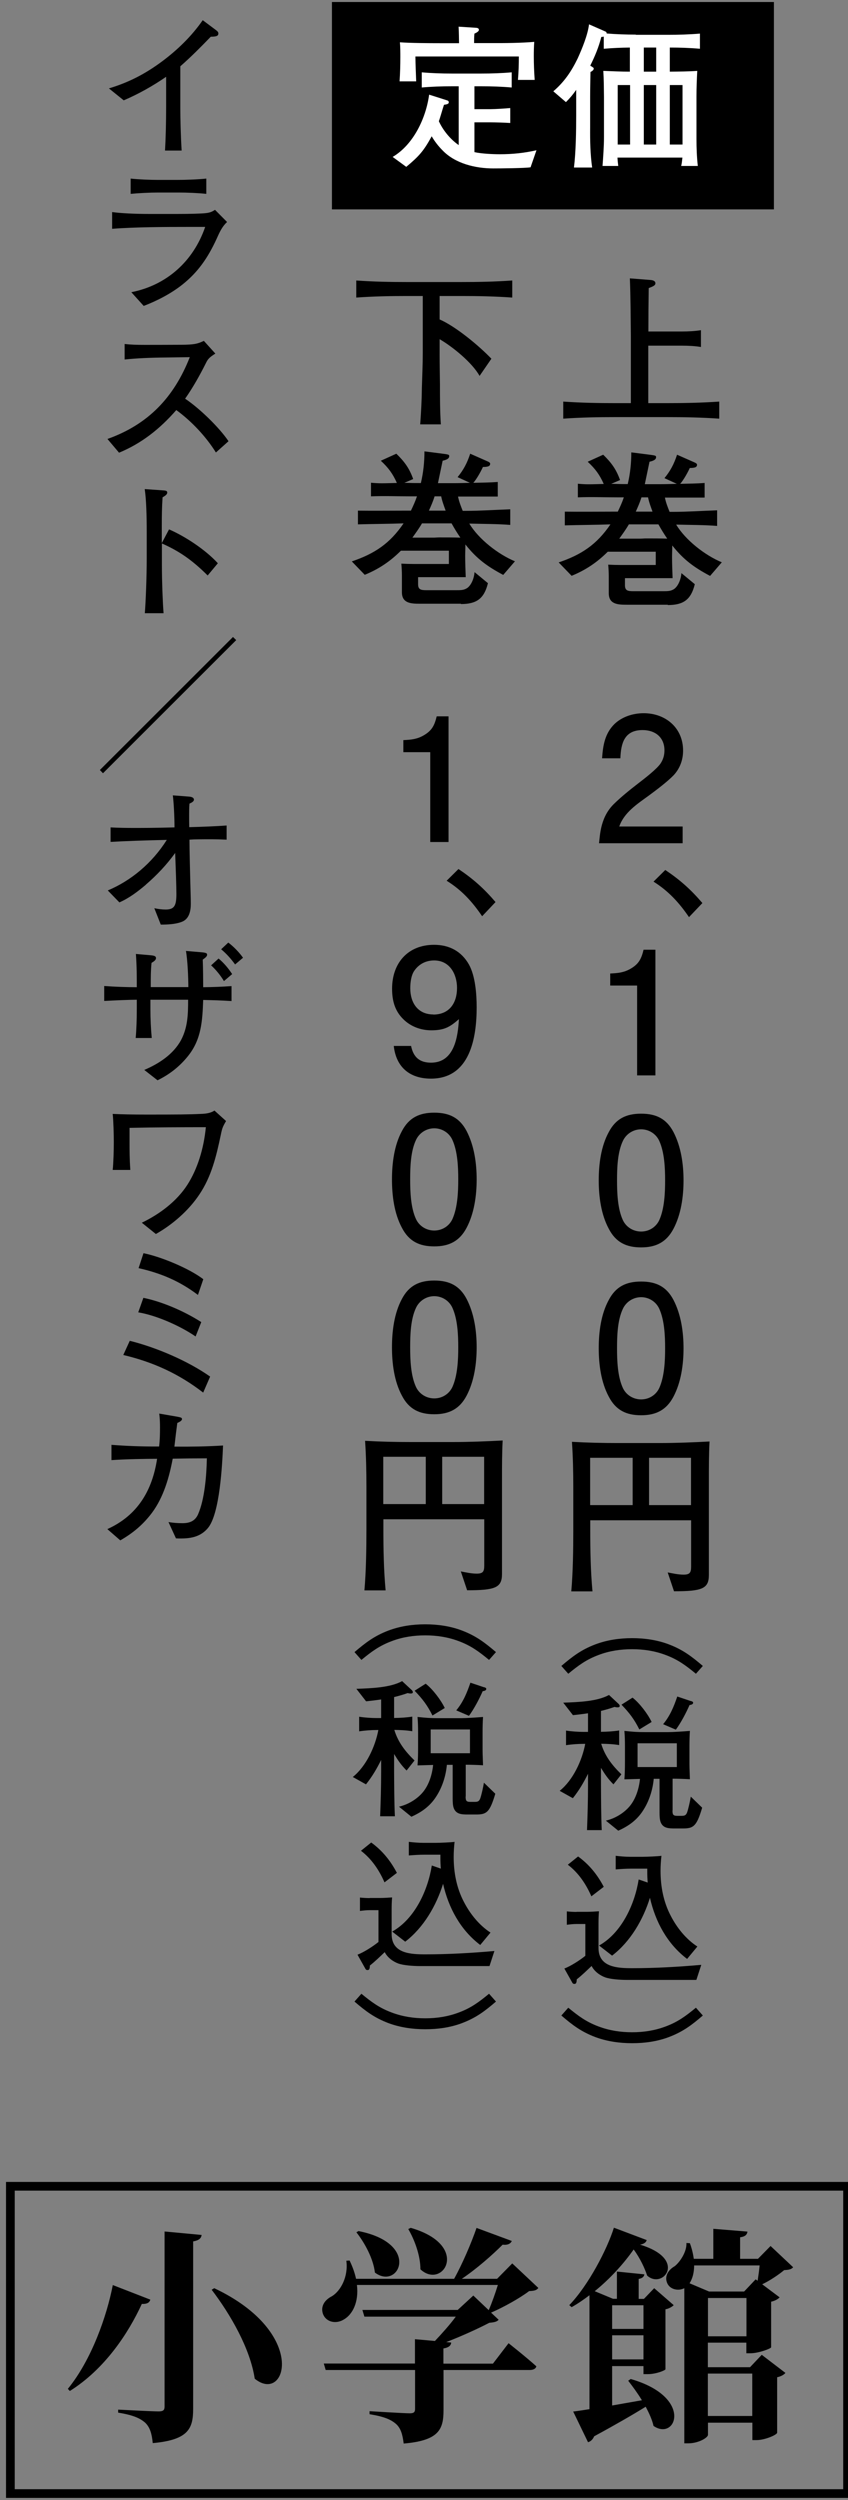 <?xml version="1.0" encoding="UTF-8"?>
<svg id="_編集モード" data-name="編集モード" xmlns="http://www.w3.org/2000/svg" viewBox="0 0 76 224">
  <rect x="0" y="0" width="76" height="224" fill="#808080" stroke="none"/>
  <defs>
    <style>
      .cls-1 {
        fill: #fff;
      }

      .cls-2 {
        fill: none;
        stroke: #000;
        stroke-miterlimit: 10;
        stroke-width: .78px;
      }
    </style>
  </defs>
  <g>
    <path d="M61.15,29.7c.51,0,1.17-.03,1.67-.12v1.51c-.51-.09-1.14-.12-1.67-.12h-3.05v5.15h1.62c1.57,0,3.16-.03,4.74-.14v1.53c-1.57-.11-3.16-.14-4.74-.14h-4.55c-1.56,0-3.13.03-4.69.14v-1.53c1.56.11,3.13.14,4.69.14h1.37v-6.03c-.02-1.71-.02-3.44-.09-5.15l1.9.15c.18.02.39.09.39.29s-.23.29-.6.43c-.02,1.3-.03,2.59-.03,3.89h3.05Z"/>
    <path d="M59.85,54.18h-3.69c-.77,0-1.6-.03-1.6-1.03v-1.51c0-.36-.02-.69-.05-1.05.37.02.73.03,1.08.03h3.18v-1.19h-4.3c-.96.96-1.99,1.65-3.24,2.16l-1.16-1.2c2.04-.69,3.41-1.6,4.64-3.41-1.36.05-2.73.05-4.09.09v-1.23c1.45.02,2.76,0,4.21,0h.54c.2-.42.39-.83.54-1.28h-.54c-1.17,0-2.41-.05-3.58,0v-1.22c.32.03.63.05.96.05.45,0,.91-.02,1.36-.03-.37-.83-.76-1.36-1.44-1.99l1.39-.63c.73.71,1.17,1.31,1.51,2.27l-.79.34c.34,0,.66.02,1,.02h.48c.22-.93.32-1.88.32-2.84l1.79.23c.37.05.43.08.43.19,0,.25-.26.34-.59.42-.14.66-.28,1.33-.42,2.01h1.48c.46,0,.93-.02,1.39-.03l-1.11-.51c.54-.66.86-1.27,1.13-2.1l1.54.68c.11.05.25.11.25.22,0,.26-.28.28-.65.29-.19.42-.56,1.08-.86,1.42.74-.02,1.47-.02,2.19-.08v1.31h-3.56c.09.45.25.86.42,1.28h.26c1.33,0,2.65-.09,4-.14v1.4c-1.05-.09-2.59-.09-3.67-.12.83,1.39,2.59,2.76,4.09,3.38l-1.05,1.22c-1.43-.76-2.38-1.45-3.39-2.73,0,.36-.02.71-.02,1.06,0,.63.03,1.25.05,1.87h-4.27v.63c0,.49.25.54.77.54h2.62c.45,0,.72,0,1.02-.2.39-.28.62-.93.65-1.42l1.2.99c-.34,1.39-1.02,1.87-2.42,1.87ZM56.36,46.98c-.26.45-.56.86-.86,1.28h1.91c.15,0,.32-.02.48-.02.65,0,1.28,0,1.91.02-.29-.42-.54-.83-.79-1.28h-2.65ZM57.49,44.56c-.14.45-.32.86-.51,1.28h1.5c-.15-.42-.31-.83-.4-1.28h-.59Z"/>
    <path d="M53.69,75.53c.08-.8.14-1.43.45-2.19.2-.48.48-.91.85-1.28.66-.65,1.48-1.31,2.22-1.88.52-.4,1.71-1.31,2.02-1.82.22-.35.32-.72.32-1.13,0-1.17-.83-1.82-1.96-1.82-1.62,0-1.94,1.16-1.99,2.53h-1.64c.08-1.16.25-2.22,1.11-3.07.69-.66,1.67-.97,2.62-.97,1.96,0,3.53,1.31,3.53,3.35,0,.83-.28,1.6-.85,2.21-.57.59-1.57,1.34-2.25,1.84-1.02.74-2.19,1.5-2.62,2.75h5.68v1.5h-7.5Z"/>
    <path d="M59.63,77.95c1.31.88,2.28,1.74,3.32,2.96l-1.2,1.26c-.88-1.29-1.84-2.34-3.18-3.18l1.06-1.05Z"/>
    <path d="M54.7,87.22c.68-.03,1.22-.08,1.82-.43.74-.43.96-.89,1.16-1.7h1.06v11.26h-1.64v-8.05h-2.41v-1.08Z"/>
    <path d="M54.56,101.43c.63-1.2,1.56-1.65,2.9-1.65s2.27.45,2.9,1.65c.68,1.31.9,2.88.9,4.33s-.22,3.04-.9,4.33c-.63,1.2-1.57,1.67-2.9,1.67s-2.27-.45-2.9-1.67c-.69-1.28-.9-2.88-.9-4.33s.2-3.05.9-4.33ZM55.82,109.31c.29.63.93,1.03,1.64,1.03s1.34-.4,1.63-1.03c.46-1.03.52-2.44.52-3.55s-.06-2.51-.52-3.53c-.29-.65-.94-1.05-1.63-1.05s-1.34.4-1.64,1.05c-.48,1.02-.52,2.42-.52,3.53s.05,2.53.52,3.55Z"/>
    <path d="M54.56,116.47c.63-1.2,1.56-1.65,2.9-1.65s2.27.45,2.9,1.65c.68,1.31.9,2.88.9,4.33s-.22,3.04-.9,4.33c-.63,1.2-1.57,1.67-2.9,1.67s-2.27-.45-2.9-1.67c-.69-1.28-.9-2.88-.9-4.33s.2-3.05.9-4.33ZM55.82,124.35c.29.63.93,1.03,1.64,1.03s1.34-.4,1.63-1.03c.46-1.03.52-2.44.52-3.55s-.06-2.51-.52-3.53c-.29-.65-.94-1.05-1.63-1.05s-1.34.4-1.64,1.05c-.48,1.02-.52,2.42-.52,3.53s.05,2.53.52,3.55Z"/>
    <path d="M60.41,142.58l-.57-1.7c.45.09.96.2,1.42.2.56,0,.68-.18.68-.72v-4.15h-9.04v.86c0,1.84.03,3.67.2,5.51h-1.9c.15-1.68.18-3.75.18-5.45v-3.89c0-1.36-.03-2.71-.12-4.06,1.39.08,2.76.11,4.13.11h3.7c1.51,0,3.01-.06,4.5-.14-.06,1.14-.06,2.3-.06,3.46v8.51c0,1.23-.63,1.45-3.13,1.45ZM52.89,130.61v4.24h3.81v-4.24h-3.81ZM58.17,134.85h3.76v-4.24h-3.76v4.24Z"/>
    <path d="M50.31,149.26c1-.85,1.78-1.45,3.04-1.93,1.06-.4,2.18-.56,3.3-.56s2.25.16,3.3.56c1.26.48,2.04,1.08,3.04,1.93l-.62.7c-.9-.74-1.61-1.27-2.71-1.68-.98-.37-1.98-.52-3.01-.52s-2.05.15-3.01.52c-1.1.41-1.81.94-2.71,1.68l-.62-.7Z"/>
    <path d="M53.89,155.16c.49,0,1.12-.04,1.6-.12v1.31c-.53-.09-1.07-.11-1.61-.12.34,1.12.98,1.93,1.81,2.74l-.71.9c-.49-.49-.77-.91-1.12-1.48v1.55c.01,1.35.01,2.68.07,4.03h-1.32c.05-1.33.09-2.66.09-3.99v-1.06c-.41.82-.79,1.47-1.36,2.19l-1.18-.66c1.2-.96,2.01-2.72,2.29-4.21h-.13c-.49,0-1.1.04-1.59.12v-1.31c.48.08,1.11.12,1.59.12h.38v-1.67c-.45.07-.9.12-1.35.17l-.87-1.12c1.39-.05,3.05-.11,4.1-.69l.88.82s.08.09.08.16c0,.11-.09.13-.18.13s-.18-.01-.28-.04c-.42.15-.78.25-1.22.36v1.88h.04ZM60.27,162.21c0,.34.04.48.41.48h.41c.25,0,.38-.04.48-.28.12-.32.29-1.1.34-1.44l1.02.99c-.5,1.69-.79,1.86-1.73,1.86h-.71c-.56,0-1.08-.01-1.29-.59-.08-.24-.09-.52-.09-.85v-3.01h-.52c-.09.99-.41,2-.95,2.83-.55.87-1.31,1.41-2.23,1.82l-1.11-.9c.81-.19,1.62-.67,2.15-1.31.55-.67.82-1.59.91-2.43-.46.01-.94.03-1.4.04.04-.48.05-1.06.05-1.55v-1.39c0-.48-.01-.94-.05-1.4.79.08,1.07.11,1.89.11h2.02c.44,0,1.52-.07,1.96-.11-.03.46-.04.91-.04,1.37v1.57c0,.46.03.92.04,1.39-.48-.03-1.1-.05-1.55-.05v2.84ZM58.4,154.28l-1.1.67c-.46-.92-.89-1.48-1.6-2.22l.99-.63c.63.49,1.36,1.45,1.71,2.18ZM57.14,158.32h3.52v-2.13h-3.52v2.13ZM61.92,152.4c.12.04.2.07.2.16,0,.15-.21.19-.32.2-.3.69-.78,1.6-1.23,2.21l-1.14-.49c.62-.74.96-1.57,1.27-2.48l1.22.41Z"/>
    <path d="M51.67,171.29h.94c.28,0,.81-.03,1.07-.05-.03.36-.04.71-.04,1.07v2.22c0,1.75,1.73,1.81,3.04,1.81,2.02,0,4.15-.12,6.17-.3l-.44,1.35h-6.22c-.67,0-1.49-.07-1.93-.22-.5-.18-.99-.54-1.24-1.03-.44.42-.86.83-1.33,1.2-.01.24-.03.41-.21.41-.11,0-.16-.05-.21-.15l-.69-1.23c.56-.21,1.4-.75,1.88-1.14v-2.85h-.77c-.3,0-.57.03-.89.07v-1.2c.25.03.62.05.87.05ZM54.11,169.05l-1.11.85c-.48-1.1-1.15-2.1-2.11-2.83l.92-.74c1,.73,1.72,1.62,2.3,2.72ZM54.85,175.21l-1.16-.9c2.03-1.14,3.2-3.7,3.55-5.92l.81.28c-.03-.32-.04-.63-.04-.95v-.3h-1.36c-.58,0-.95.03-1.47.07v-1.22c.38.05.91.09,1.29.09h1.14c.3,0,1.38-.04,1.67-.09-.05.45-.08.9-.08,1.35,0,1.4.26,2.78.91,4.02.55,1.07,1.37,2.1,2.39,2.76l-.92,1.11c-1.78-1.35-2.84-3.33-3.33-5.48-.61,1.96-1.74,3.92-3.4,5.19Z"/>
    <path d="M53.64,181.56c.98.37,1.98.52,3.01.52s2.03-.15,3.01-.52c1.1-.41,1.81-.94,2.71-1.68l.62.7c-1,.86-1.78,1.45-3.04,1.93-1.06.4-2.18.55-3.3.55s-2.25-.16-3.3-.55c-1.26-.48-2.04-1.07-3.04-1.93l.62-.7c.9.74,1.61,1.27,2.71,1.68Z"/>
  </g>
  <g>
    <path d="M39.4,31.74c0,.91.02,1.82.03,2.73,0,1.17,0,2.36.08,3.55h-1.85c.08-1.09.14-2.19.15-3.29.03-1.05.08-2.08.08-3.12v-5.09h-1.39c-1.53,0-3.04.03-4.57.14v-1.53c1.53.11,3.04.14,4.57.14h4.81c1.53,0,3.07-.03,4.6-.14v1.53c-1.53-.11-3.07-.14-4.6-.14h-1.91v2.1c1.45.63,3.53,2.36,4.64,3.52l-1.06,1.54c-.66-1.19-2.41-2.61-3.58-3.29v1.34Z"/>
    <path d="M41.31,54.09h-3.69c-.77,0-1.6-.03-1.6-1.03v-1.51c0-.36-.02-.69-.05-1.05.37.02.73.03,1.08.03h3.18v-1.19h-4.3c-.96.96-1.99,1.65-3.24,2.16l-1.16-1.2c2.04-.69,3.41-1.6,4.64-3.41-1.36.05-2.73.05-4.09.09v-1.23c1.45.02,2.76,0,4.21,0h.54c.2-.42.39-.83.54-1.28h-.54c-1.17,0-2.41-.05-3.58,0v-1.22c.32.03.63.05.96.05.45,0,.91-.02,1.36-.03-.37-.83-.76-1.36-1.44-1.99l1.39-.63c.73.71,1.17,1.31,1.51,2.27l-.79.34c.34,0,.66.02,1,.02h.48c.22-.93.32-1.88.32-2.84l1.79.23c.37.05.43.08.43.19,0,.25-.26.34-.59.42-.14.66-.28,1.33-.42,2.01h1.48c.46,0,.93-.02,1.39-.03l-1.11-.51c.54-.66.86-1.27,1.13-2.1l1.54.68c.11.05.25.11.25.22,0,.26-.28.28-.65.29-.19.42-.56,1.08-.86,1.42.74-.02,1.47-.02,2.19-.08v1.31h-3.56c.09.45.25.86.42,1.28h.26c1.33,0,2.65-.09,4-.14v1.4c-1.05-.09-2.59-.09-3.67-.12.83,1.39,2.59,2.76,4.09,3.38l-1.05,1.22c-1.43-.76-2.38-1.45-3.39-2.73,0,.36-.02.71-.02,1.06,0,.63.03,1.25.05,1.87h-4.27v.63c0,.49.25.54.77.54h2.62c.45,0,.72,0,1.02-.2.39-.28.62-.93.65-1.42l1.2.99c-.34,1.39-1.02,1.87-2.42,1.87ZM37.82,46.89c-.26.45-.56.86-.86,1.28h1.91c.15,0,.32-.02.48-.02.65,0,1.28,0,1.91.02-.29-.42-.54-.83-.79-1.28h-2.65ZM38.95,44.47c-.14.45-.32.86-.51,1.28h1.5c-.15-.42-.31-.83-.4-1.28h-.59Z"/>
    <path d="M36.16,66.31c.68-.03,1.22-.08,1.82-.43.74-.43.96-.89,1.16-1.7h1.06v11.26h-1.64v-8.05h-2.41v-1.08Z"/>
    <path d="M41.09,77.86c1.31.88,2.28,1.74,3.32,2.96l-1.2,1.27c-.88-1.3-1.84-2.35-3.18-3.18l1.06-1.05Z"/>
    <path d="M36.84,93.7c.2,1.02.77,1.51,1.79,1.51,2.08,0,2.41-2.28,2.5-3.9-.83.73-1.34,1-2.48,1-.94,0-1.85-.34-2.51-1-.77-.76-1-1.68-1-2.73,0-2.3,1.42-3.93,3.76-3.93,1.36,0,2.45.57,3.13,1.77.57,1.03.69,2.64.69,3.83,0,2.75-.6,6.39-4.1,6.39-1.9,0-3.12-1.03-3.33-2.93h1.56ZM38.83,90.9c1.43,0,2.13-1.02,2.13-2.38,0-1.25-.66-2.47-2.05-2.47-.73,0-1.37.32-1.79.94-.28.42-.35,1.06-.35,1.56,0,1.3.68,2.34,2.07,2.34Z"/>
    <path d="M36.02,101.34c.63-1.2,1.56-1.65,2.9-1.65s2.27.45,2.9,1.65c.68,1.31.9,2.88.9,4.33s-.22,3.04-.9,4.33c-.63,1.2-1.57,1.67-2.9,1.67s-2.27-.45-2.9-1.67c-.69-1.28-.89-2.88-.89-4.33s.2-3.05.89-4.33ZM37.28,109.22c.29.63.93,1.03,1.64,1.03s1.34-.4,1.63-1.03c.46-1.03.52-2.44.52-3.55s-.06-2.51-.52-3.53c-.29-.65-.94-1.05-1.63-1.05s-1.34.4-1.64,1.05c-.48,1.02-.52,2.42-.52,3.53s.05,2.53.52,3.55Z"/>
    <path d="M36.02,116.38c.63-1.2,1.56-1.65,2.9-1.65s2.27.45,2.9,1.65c.68,1.31.9,2.88.9,4.33s-.22,3.04-.9,4.33c-.63,1.2-1.57,1.67-2.9,1.67s-2.27-.45-2.9-1.67c-.69-1.28-.89-2.88-.89-4.33s.2-3.05.89-4.33ZM37.28,124.26c.29.63.93,1.03,1.64,1.03s1.34-.4,1.63-1.03c.46-1.03.52-2.44.52-3.55s-.06-2.51-.52-3.53c-.29-.65-.94-1.05-1.63-1.05s-1.34.4-1.64,1.05c-.48,1.02-.52,2.42-.52,3.53s.05,2.53.52,3.55Z"/>
    <path d="M41.87,142.49l-.57-1.7c.45.09.96.2,1.42.2.56,0,.68-.18.68-.72v-4.15h-9.04v.86c0,1.84.03,3.67.2,5.51h-1.9c.15-1.68.18-3.75.18-5.45v-3.89c0-1.36-.03-2.71-.12-4.06,1.39.08,2.76.11,4.13.11h3.7c1.51,0,3.01-.06,4.5-.14-.06,1.14-.06,2.3-.06,3.46v8.51c0,1.23-.63,1.45-3.13,1.45ZM34.35,130.52v4.24h3.81v-4.24h-3.81ZM39.63,134.76h3.76v-4.24h-3.76v4.24Z"/>
    <path d="M31.77,148.02c1-.85,1.78-1.45,3.04-1.93,1.06-.4,2.18-.56,3.3-.56s2.25.16,3.3.56c1.26.48,2.04,1.08,3.04,1.93l-.62.7c-.9-.74-1.61-1.27-2.71-1.68-.98-.37-1.98-.52-3.01-.52s-2.05.15-3.01.52c-1.1.41-1.81.94-2.71,1.68l-.62-.7Z"/>
    <path d="M35.35,153.92c.49,0,1.12-.04,1.6-.12v1.31c-.53-.09-1.07-.11-1.61-.12.34,1.12.98,1.93,1.81,2.74l-.71.9c-.49-.49-.77-.91-1.12-1.48v1.55c.01,1.35.01,2.68.07,4.03h-1.32c.05-1.33.09-2.66.09-3.99v-1.06c-.41.82-.79,1.47-1.36,2.19l-1.18-.66c1.2-.96,2.01-2.72,2.29-4.21h-.13c-.49,0-1.1.04-1.59.12v-1.31c.48.08,1.11.12,1.59.12h.38v-1.67c-.45.07-.9.12-1.35.17l-.87-1.12c1.39-.05,3.05-.11,4.1-.69l.88.82s.08.09.08.16c0,.11-.09.13-.18.13s-.18-.01-.28-.04c-.42.15-.78.25-1.22.36v1.88h.04ZM41.73,160.96c0,.34.04.48.41.48h.41c.25,0,.38-.04.48-.28.12-.32.29-1.1.34-1.44l1.02.99c-.5,1.69-.79,1.86-1.73,1.86h-.71c-.56,0-1.08-.01-1.29-.59-.08-.24-.09-.52-.09-.85v-3.01h-.52c-.09.99-.41,2-.95,2.83-.55.87-1.31,1.41-2.23,1.82l-1.11-.9c.81-.19,1.62-.67,2.15-1.31.55-.67.82-1.59.91-2.43-.46.01-.94.03-1.4.04.04-.48.05-1.06.05-1.55v-1.39c0-.48-.01-.94-.05-1.4.79.08,1.07.11,1.89.11h2.02c.44,0,1.52-.07,1.96-.11-.03.46-.04.91-.04,1.37v1.57c0,.46.03.92.04,1.39-.48-.03-1.1-.05-1.55-.05v2.84ZM39.86,153.03l-1.1.67c-.46-.92-.89-1.48-1.6-2.22l.99-.63c.63.49,1.36,1.45,1.71,2.18ZM38.6,157.08h3.52v-2.13h-3.52v2.13ZM43.38,151.16c.12.04.2.07.2.16,0,.15-.21.19-.32.2-.3.69-.78,1.6-1.23,2.21l-1.14-.49c.62-.74.96-1.57,1.27-2.48l1.22.41Z"/>
    <path d="M33.13,170.05h.94c.28,0,.81-.03,1.07-.05-.03.36-.04.71-.04,1.07v2.22c0,1.75,1.73,1.81,3.04,1.81,2.02,0,4.15-.12,6.17-.3l-.44,1.35h-6.22c-.67,0-1.49-.07-1.93-.22-.5-.18-.99-.54-1.24-1.03-.44.42-.86.83-1.33,1.2-.01.24-.03.41-.21.41-.11,0-.16-.05-.21-.15l-.69-1.23c.56-.21,1.4-.75,1.88-1.14v-2.85h-.77c-.3,0-.57.03-.89.07v-1.2c.25.03.62.05.87.05ZM35.57,167.8l-1.11.85c-.48-1.1-1.15-2.1-2.11-2.83l.92-.74c1,.73,1.72,1.62,2.3,2.72ZM36.31,173.96l-1.16-.9c2.03-1.14,3.2-3.7,3.55-5.92l.81.28c-.03-.32-.04-.63-.04-.95v-.3h-1.36c-.58,0-.95.03-1.47.07v-1.22c.38.05.91.09,1.29.09h1.14c.3,0,1.38-.04,1.67-.09-.05.45-.08.9-.08,1.35,0,1.4.26,2.78.91,4.02.55,1.07,1.37,2.1,2.39,2.76l-.92,1.11c-1.78-1.35-2.84-3.33-3.33-5.48-.61,1.96-1.74,3.92-3.4,5.19Z"/>
    <path d="M35.1,180.31c.98.37,1.98.52,3.01.52s2.03-.15,3.01-.52c1.1-.41,1.81-.94,2.71-1.68l.62.7c-1,.86-1.78,1.45-3.04,1.93-1.06.4-2.18.55-3.3.55s-2.25-.16-3.3-.55c-1.26-.48-2.04-1.07-3.04-1.93l.62-.7c.9.74,1.61,1.27,2.71,1.68Z"/>
  </g>
  <rect x="40.27" y="-10.34" width="18.58" height="39.61" transform="translate(40.09 59.03) rotate(-90)"/>
  <g>
    <path class="cls-1" d="M41.12,7.73h-.63c-.91,0-1.8.03-2.69.11v-1.36c.88.08,1.8.11,2.69.11h2.66c.89,0,1.82-.03,2.71-.11v1.36c-.9-.08-1.81-.11-2.71-.11h-.63v2.05h1.47c.38,0,1.32-.06,1.74-.1v1.34c-.4-.03-1.38-.06-1.78-.06h-1.43v2.67c.61.14,1.63.19,2.28.19,1.11,0,2.21-.11,3.28-.36l-.53,1.53c-.53.08-2.7.1-3.34.1-1.6,0-3.42-.43-4.56-1.63-.36-.36-.71-.81-.96-1.25-.72,1.32-1.13,1.78-2.28,2.74l-1.22-.89c1.87-1.1,2.99-3.49,3.27-5.58l1.54.49c.14.04.22.07.22.2,0,.15-.17.18-.43.22-.14.42-.36,1.22-.46,1.47.38.83,1.04,1.63,1.78,2.14v-5.27ZM44.07,3.86c1.08.01,2.74-.01,3.81-.11-.03.43-.04.85-.04,1.28,0,.71.03,1.42.08,2.13h-1.5c.06-.7.08-1.41.08-2.1h-9.27c.01.74.04,1.48.07,2.23h-1.49c.05-.72.07-1.46.07-2.18,0-.45,0-.89-.04-1.32.93.07,2.63.08,3.59.08h1.71c-.01-.49-.01-.99-.04-1.48l1.57.1c.15.01.25.06.25.19,0,.15-.28.28-.4.33-.03.28-.03.57-.03.85h1.57Z"/>
    <path class="cls-1" d="M57,3.12h2.84c.96,0,1.95-.03,2.89-.11v1.36c-.86-.08-1.84-.11-2.7-.11v2.16c.82-.01,1.64-.01,2.46-.07-.04.75-.07,1.52-.07,2.28v3.83c0,.81.03,1.61.12,2.41h-1.49c.06-.24.08-.5.11-.75h-5.82c.01.25.04.5.07.75h-1.41c.06-.79.13-1.78.13-2.56v-3.62c-.01-.78-.01-1.56-.06-2.34.79.03,1.59.07,2.38.07v-2.16c-.78.01-1.56.04-2.34.11v-1.09c-.14.03-.17.03-.22.03-.22.89-.58,1.75-.99,2.57l.17.11c.13.08.14.1.14.17,0,.12-.18.24-.29.29-.01.75-.03,1.5-.03,2.25v2.71c-.01,1.2.01,2.41.18,3.6h-1.63c.17-1.39.2-3.27.2-4.69v-2.27c-.29.42-.56.74-.92,1.1l-1.13-.97c.99-.85,1.61-1.77,2.18-2.94.4-.88.91-2.12,1.02-3.06l1.46.64c.1.04.12.1.12.18.85.07,1.74.1,2.6.1ZM55.36,12.95h1.11v-5.33h-1.11v5.33ZM57.7,6.42h1.11v-2.16h-1.11v2.16ZM57.7,12.95h1.11v-5.33h-1.11v5.33ZM60.03,12.95h1.14v-5.33h-1.14v5.33Z"/>
  </g>
  <g>
    <path d="M16.29,13.49h-1.5c.06-1.01.1-2.52.1-3.95v-2.66c-1.19.82-2.47,1.54-3.8,2.11l-1.33-1.07c1.77-.53,3.24-1.29,4.74-2.4,1.4-1.04,2.67-2.27,3.67-3.71l1.19.89c.15.11.21.19.21.3,0,.26-.26.28-.68.29-.86.89-1.79,1.83-2.73,2.65v3.71c0,.97.04,2.59.12,3.84Z"/>
    <path d="M13.43,19.17h2.47c1.14,0,2.12-.03,2.51-.07.36-.04.55-.1.86-.3l1.08,1.09c-.42.39-.64.84-.91,1.45-.83,1.82-1.73,3.06-3.06,4.13-1.02.82-2.3,1.48-3.5,1.94l-1.11-1.23c3.15-.62,5.56-2.76,6.62-5.85h-1.62c-1.84,0-4.71.01-6.72.17v-1.5c.79.11,2.04.17,3.39.17ZM16,17.25h-1.84c-.73,0-1.73.05-2.45.12v-1.37c.71.08,1.76.12,2.47.12h1.72c.72,0,1.87-.04,2.59-.12v1.37c-.73-.08-1.73-.12-2.48-.12Z"/>
    <path d="M20.47,39.54l-1.12,1c-.89-1.43-2.19-2.81-3.55-3.8-1.5,1.72-3.13,2.99-5.13,3.82l-1.04-1.23c3.66-1.3,5.97-3.74,7.38-7.33l-2.13.03c-1.4.01-2.69.07-3.71.18v-1.39c.5.06,1.08.08,1.79.08s1.73,0,3.31-.01c1.14-.01,1.43-.08,2-.35l1.03,1.14c-.51.32-.67.48-.84.84-.54,1.08-1.19,2.24-1.87,3.2,1.3.87,3.06,2.58,3.89,3.81Z"/>
    <path d="M19.52,50.47l-.91,1.09c-1.41-1.41-2.59-2.2-4.1-2.87v2.01c0,1.34.07,3.26.15,4.24h-1.68c.08-1,.17-3.21.17-4.92v-2.4c0-1.39-.04-2.88-.18-3.8l1.72.12c.18.01.3.06.3.18,0,.17-.15.28-.42.44-.06.86-.07,1.68-.07,2.56v1.54l.65-1.23c1.41.61,3.24,1.8,4.36,3.02Z"/>
    <path d="M9.23,69.28l-.28-.29,11.93-11.92.29.28-11.94,11.93Z"/>
    <path d="M13.08,79.26c-.73.62-1.51,1.21-2.38,1.59l-1.04-1.07c2.05-.86,3.95-2.41,5.29-4.53-1.9.04-3.88.11-5.04.18v-1.3c.62.04,1.52.05,2.06.05.75,0,1.86,0,3.67-.05,0-.96-.07-2.26-.15-2.87l1.43.11c.18.01.46.06.46.28,0,.15-.19.26-.4.35-.03.33-.03.8-.03,1.03,0,.29,0,.58.01,1.08,1.14-.03,2.44-.08,3.35-.15v1.27c-.98-.05-1.75-.04-2.54-.03-.26,0-.53.01-.79.03,0,.93.06,3.12.08,3.95s.04,1.27.04,1.81c0,.64-.15,1.37-.83,1.61-.55.21-1.27.24-1.86.24l-.58-1.47c.33.07.67.12,1.01.12.79,0,.97-.35.97-1.4,0-.71-.06-2.27-.11-3.67-.76,1.05-1.62,1.97-2.63,2.84Z"/>
    <path d="M16.67,85.2l1.41.12c.43.04.48.1.48.22s-.08.22-.39.44c.03.71.04,1.95.04,2.47.85-.01,1.69-.04,2.54-.1v1.34c-.85-.06-1.69-.08-2.54-.1-.07,1.86-.15,3.53-1.37,5.04-.76.94-1.63,1.62-2.72,2.16l-1.19-.93c1.25-.53,2.6-1.37,3.31-2.7.58-1.12.62-2.24.62-3.59h-3.38v.85c0,.86.04,1.72.12,2.58h-1.44c.07-.76.1-1.69.1-2.58v-.85c-.61,0-2.02.06-2.92.11v-1.34c.89.07,2.05.11,2.92.11,0-.91,0-1.88-.08-2.98l1.36.12c.29.03.44.08.44.25s-.17.29-.4.43c-.07.72-.07,1.22-.07,2.17h3.37c0-.83-.07-2.47-.22-3.27ZM20.8,87.28l-.73.62c-.3-.5-.71-1.01-1.15-1.41l.67-.61c.48.4.87.87,1.22,1.4ZM21.78,85.81l-.71.6c-.36-.5-.78-.97-1.25-1.36l.64-.6c.47.35,1,.9,1.32,1.36Z"/>
    <path d="M11.67,104.82h-1.57c.07-.62.1-1.83.1-2.48s-.03-1.9-.1-2.54c.78.04,1.79.06,3.09.06,2.66,0,3.81-.01,4.81-.06.4-.01.87-.06,1.22-.3l1.04.94c-.3.51-.35.64-.47,1.23-.4,1.9-.83,3.73-1.93,5.36-.98,1.47-2.45,2.72-3.89,3.53l-1.26-1.01c1.58-.76,3.13-1.91,4.09-3.41.89-1.39,1.46-3.2,1.65-5.15-2.06,0-4.56.01-6.84.06v1.16c0,.89,0,1.62.07,2.6Z"/>
    <path d="M18.83,123.34l-.62,1.43c-2.17-1.68-4.49-2.74-7.16-3.37l.58-1.27c2.41.6,5.22,1.81,7.21,3.21ZM18.04,118.45l-.51,1.29c-1.48-1.01-3.6-1.91-5.14-2.16l.46-1.3c1.54.31,3.53,1.11,5.2,2.18ZM18.22,114.61l-.48,1.41c-1.61-1.22-3.3-1.95-5.32-2.4l.44-1.34c1.58.32,4.09,1.36,5.36,2.33Z"/>
    <path d="M19.99,129.5c-.07,1.73-.29,6.14-1.36,7.41-.64.76-1.48.93-2.42.93-.15,0-.29,0-.44-.01l-.67-1.46c.43.07.8.1,1.25.1.62,0,1.12-.17,1.4-.79.6-1.37.76-3.51.79-5.02-1.03,0-2.04.01-3.06.03-.32,1.69-.82,3.45-1.86,4.85-.79,1.05-1.69,1.81-2.84,2.47l-1.16-1.01c2.73-1.23,4.03-3.48,4.46-6.3-.89,0-2.85.03-4.09.12v-1.37c1.29.1,2.58.15,3.87.15h.4c.07-.57.08-1.14.08-1.7,0-.37-.01-.83-.07-1.25l1.62.28c.3.06.42.08.42.21,0,.17-.29.29-.42.35-.06.42-.18,1.41-.26,2.12,1.69.01,2.9-.01,4.36-.1Z"/>
  </g>
  <g>
    <g>
      <path d="M13.47,206.05c-.08.23-.25.39-.76.37-1.21,2.63-3.31,5.83-6.45,7.8l-.18-.19c2.12-2.59,3.49-6.51,4.03-9.3l3.37,1.31ZM18.07,200.24c-.04.31-.25.49-.76.58v15.01c0,1.77-.43,2.77-3.62,3.06-.08-.84-.25-1.42-.68-1.83-.45-.39-1.05-.68-2.42-.9v-.27s3.04.16,3.63.16c.41,0,.53-.12.53-.43v-15.69l3.31.31ZM22.83,213.12c-.41-2.71-2.18-5.77-3.86-7.97l.23-.14c8.46,4,6.45,10.41,3.63,8.11Z"/>
      <path d="M48.24,205c-.17.21-.37.25-.82.27-.84.64-2.28,1.44-3.41,1.93l.68.64c-.16.18-.39.23-.84.27-1.01.53-2.51,1.21-3.86,1.73l.45.04c-.04.31-.25.45-.7.53v1.36h4.44l1.4-1.83s1.56,1.23,2.49,2.07c-.06.23-.29.33-.6.33h-7.72v3.61c0,1.73-.43,2.71-3.57,2.98-.1-.8-.25-1.36-.68-1.75-.45-.39-1.03-.66-2.38-.88v-.27s3.06.19,3.61.19c.35,0,.47-.1.47-.39v-3.49h-8.01l-.17-.58h8.17v-2.18l1.79.16c.62-.66,1.36-1.48,1.87-2.18h-8.19l-.18-.6h8.54l1.4-1.29,1.38,1.31c.29-.66.6-1.54.82-2.26h-12.63c.18,1.54-.39,2.63-1.15,3.08-.7.45-1.6.27-1.89-.47-.25-.72.18-1.29.8-1.6.8-.49,1.48-1.77,1.29-3.18l.29-.02c.29.6.47,1.13.58,1.64h8.79c.74-1.33,1.54-3.2,2.01-4.56l3.16,1.17c-.1.23-.35.39-.82.33-.92.92-2.3,2.14-3.66,3.06h3.16l1.36-1.38,2.34,2.2ZM32.12,199.89c5.65,1.11,3.62,5.34,1.48,3.72-.14-1.25-.92-2.67-1.66-3.61l.18-.1ZM36.8,199.6c5.42,1.56,2.9,5.59.88,3.72,0-1.25-.53-2.65-1.09-3.61l.21-.1Z"/>
      <path d="M56.5,213.14c5.69,1.62,4.09,5.61,2.07,4.21-.12-.55-.39-1.13-.7-1.72-1.13.7-2.65,1.58-4.62,2.65-.12.29-.33.47-.55.53l-1.33-2.75c.37-.04.86-.12,1.46-.21v-10.21c-.51.39-1.05.76-1.6,1.07l-.21-.18c1.71-1.77,3.39-4.99,4-6.94l2.94,1.11c-.06.21-.25.35-.6.41,4.31,1.29,2.03,4.05.64,2.77-.21-.64-.62-1.54-1.21-2.34-.86,1.23-2.07,2.59-3.49,3.74l1.64.68h.35v-2.44l2.46.25c-.04.21-.17.35-.51.41v1.79h.47l.92-.96,1.75,1.52c-.14.14-.41.31-.74.37v5.38c-.04.1-.84.43-1.58.43h-.39v-.72h-2.81v3.53c.82-.14,1.73-.31,2.67-.47-.39-.64-.84-1.25-1.23-1.75l.21-.14ZM54.86,206.54v2.12h2.81v-2.12h-2.81ZM57.67,211.39v-2.16h-2.81v2.16h2.81ZM71.08,203.14c-.16.18-.37.23-.8.25-.49.41-1.29.95-1.97,1.27l1.56,1.17c-.12.14-.39.31-.76.39v4.09c-.04.12-1.13.53-1.85.53h-.37v-.95h-3.45v2.2h3.78l1.05-1.11,2.12,1.62c-.1.14-.37.31-.74.39v4.97c-.02.19-1.09.66-1.85.66h-.37v-1.56h-3.98v1.09c0,.25-.84.76-1.77.76h-.35v-13.9c-.51.27-1.29.14-1.54-.47-.25-.6.1-1.17.68-1.5.47-.37,1.09-1.29,1.05-2.08l.31.02c.18.49.29.97.35,1.4h1.75v-2.69l3.06.25c-.04.27-.19.45-.66.51v1.93h1.6l1.13-1.15,2.03,1.91ZM67.9,204.35c.06-.41.14-.92.18-1.38h-5.87c0,.68-.16,1.21-.41,1.6l1.75.74h3.14l1.03-1.09.18.12ZM66.9,209.32v-3.43h-3.45v3.43h3.45ZM63.44,212.66v3.8h3.98v-3.8h-3.98Z"/>
    </g>
    <rect class="cls-2" x=".93" y="195.88" width="75.03" height="27.53"/>
  </g>
</svg>